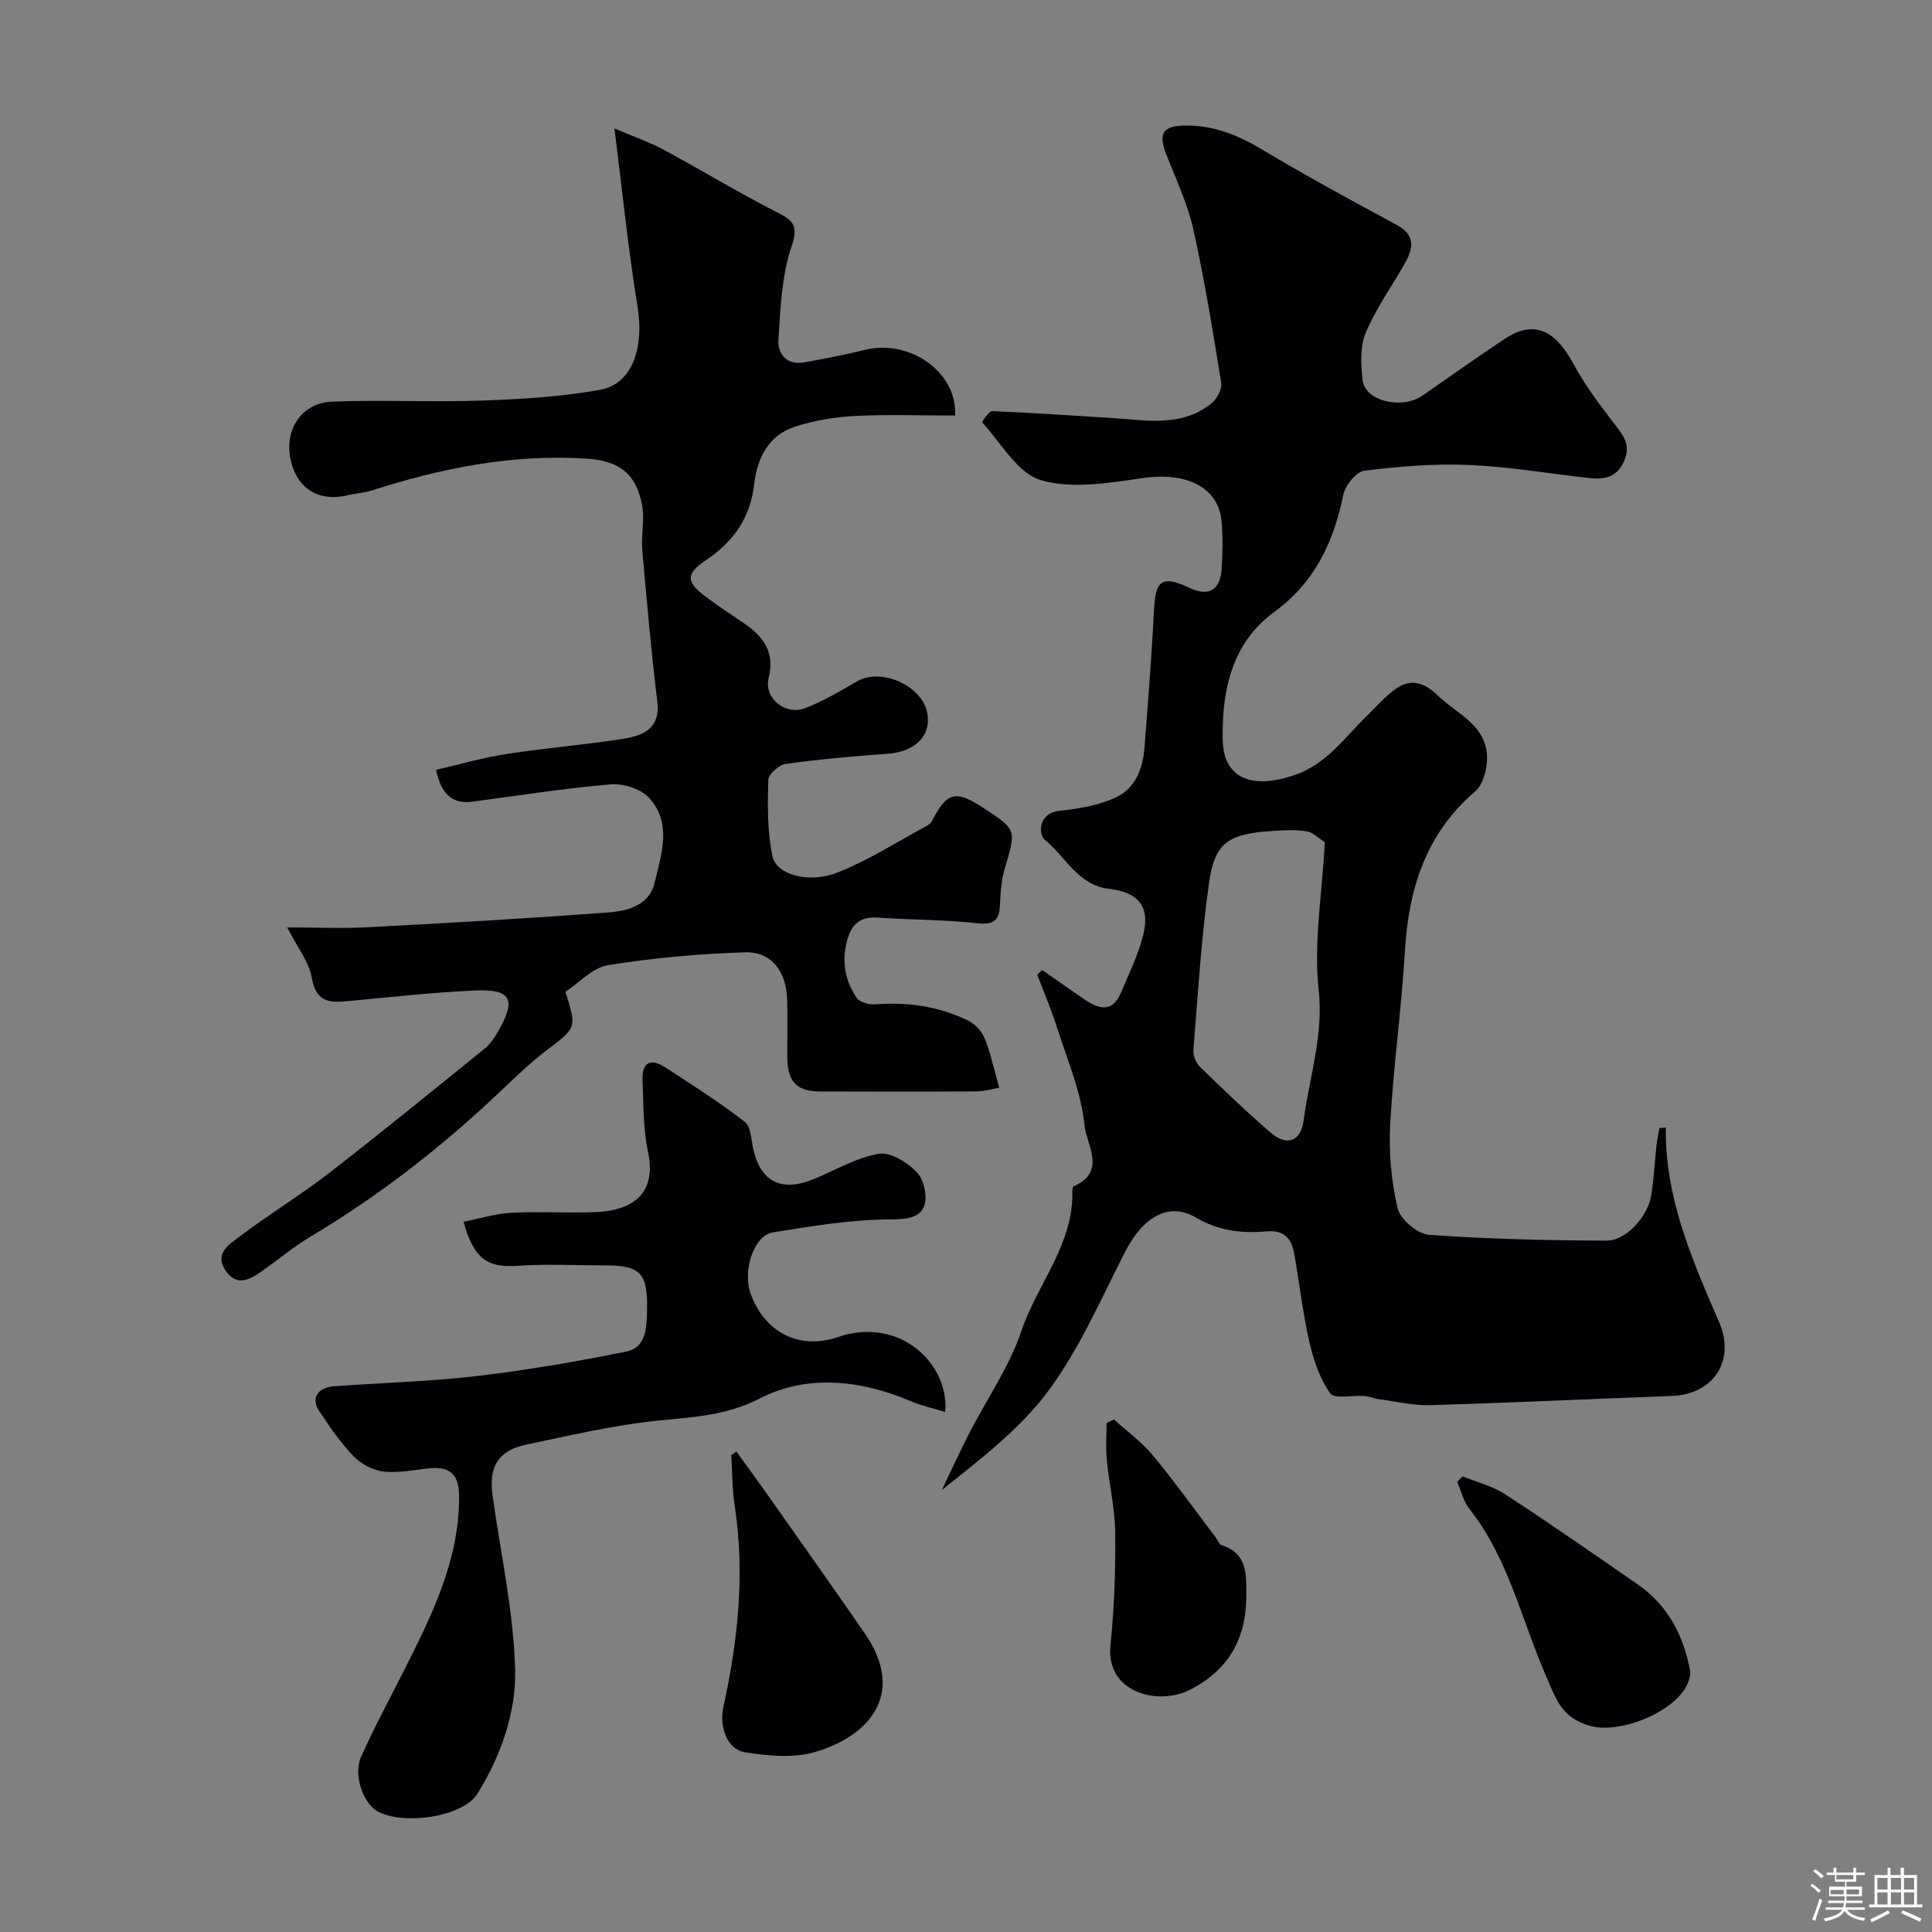 <svg enable-background="new 0 0 400 400" viewBox="0 0 400 400" xmlns="http://www.w3.org/2000/svg"><rect x="0" y="0" width="400" height="400" fill="#808080" stroke="none"/><path d="m374.8 390.4.4-.4c.7.5 1.3 1 1.8 1.4l-.5.5c-.5-.6-1.1-1.1-1.7-1.5zm1 7.3-.6-.3c.5-1.4 1.1-2.8 1.5-4.3.2.1.4.2.6.3-.5 1.3-1 2.8-1.5 4.3zm-.4-10.3.5-.4c.4.3 1 .8 1.7 1.4l-.5.5c-.5-.5-1.1-1-1.7-1.5zm2.5.3h1.7v-1h.6v1h3.5v-1h.6v1h1.8v.5h-1.8v1.4h-2v1h3.2v2h-3.2v.9h3.3v.5h-3.4c0 .3-.1.6-.1.9h4v.5h-3.7c.7.9 1.9 1.5 3.8 1.7-.1.2-.2.4-.3.6-2.1-.4-3.5-1.1-4-2.1-.4 1-1.8 1.7-4 2.2-.1-.2-.2-.4-.3-.6 2.1-.4 3.4-1 3.8-1.8h-3.4v-.5h3.6c.1-.3.1-.6.2-.9h-3.3v-.5h3.4c0-.3 0-.6 0-.9h-3.2v-2h3.3v-1h-2.1v-1.4h-1.7v-.5zm1.1 3.5v1h2.7c0-.3 0-.4 0-.4 0-.1 0-.2 0-.2 0-.1 0-.2 0-.3h-2.7zm1.2-3v.9h3.5v-.9zm4.7 3h-2.6v.6.4h2.6z" fill="#fcfbfa"/><path d="m393.6 386.7h.6v1.5h2.7v6.1h1.1v.6h-11v-.6h1.1v-6.1h2.7v-1.5h.6v1.5h2.1v-1.5zm-2.7 8.8.4.6c-1.2.6-2.5 1.3-3.8 1.9-.1-.2-.2-.4-.3-.6 1.2-.6 2.5-1.2 3.7-1.9zm-2.2-6.7v2.4h2.1v-2.4zm0 3v2.5h2.1v-2.5zm2.8-3v2.4h2.1v-2.4zm0 3v2.5h2.1v-2.5zm6 6.1c-1.4-.7-2.7-1.3-3.9-1.8l.3-.6c1.5.6 2.7 1.2 3.9 1.7zm-1.2-9.1h-2.1v2.4h2.1zm-2.1 3v2.5h2.1v-2.5z" fill="#fcfbfa"/><g fill="#010103"><path d="m344.89 233.45c-.21 14.53 5.46 27.41 11.05 40.32 3.42 7.91-1.17 14.93-9.8 15.25-16.7.61-33.39 1.42-50.1 1.9-3.55.1-7.14-.78-10.71-1.26-.96-.13-1.89-.56-2.85-.63-2.43-.19-6.18.68-7.06-.54-2.17-3.04-3.48-6.92-4.33-10.65-1.38-6.03-2.06-12.21-3.14-18.31-.55-3.12-2.11-4.92-5.75-4.59-5.1.47-9.89-.1-14.65-2.88-5.66-3.31-10.97-.03-14.68 7.25-4.94 9.69-9.35 19.87-15.74 28.54-5.86 7.95-14.04 14.18-22.14 20.65 1.87-3.89 3.65-7.81 5.62-11.65 3.64-7.1 8.34-13.82 10.86-21.29 3.25-9.64 10.67-17.73 10.55-28.57-.01-.48.03-1.3.28-1.4 6.9-2.94 2.6-8.76 2.24-12.51-.66-6.96-3.6-13.73-5.76-20.52-1.16-3.65-2.68-7.19-4.03-10.77.35-.31.71-.62 1.06-.94 2.82 1.97 5.62 3.95 8.45 5.89 2.98 2.05 5.95 3.22 7.82-1.23 1.75-4.15 3.83-8.27 4.76-12.62 1.15-5.34-1.38-8.2-7.14-8.85-6.53-.73-9.06-6.68-13.4-10.18-1.21-.97-1.59-5.51 3.14-6 3.97-.41 8.13-1.13 11.69-2.81 3.89-1.83 5.5-5.91 5.82-10.2.73-9.52 1.5-19.04 1.97-28.57.31-6.24 1.69-7.23 7.44-4.53 3.81 1.79 6.27.45 6.56-3.84.22-3.32.29-6.69-.01-9.99-.65-7.12-7.36-10.24-16.26-8.95-7 1.02-14.66 2.33-21.14.44-4.83-1.41-8.24-7.71-12.16-11.95-.09-.1 1.38-2.37 2.08-2.34 8.2.33 16.4.91 24.59 1.41 7.13.43 14.49 2.03 20.76-2.98 1.14-.91 2.27-2.96 2.06-4.26-1.7-10.61-3.43-21.24-5.76-31.73-1.18-5.31-3.56-10.36-5.56-15.46-1.8-4.58-.85-6.11 4.2-6.11 5.72 0 10.7 2.05 15.6 4.98 9.11 5.44 18.43 10.53 27.78 15.55 4.11 2.2 3.49 4.97 1.69 8.13-2.7 4.75-5.94 9.25-8.03 14.25-1.2 2.86-.99 6.54-.66 9.76.45 4.4 8.18 6.21 12.49 3.2 5.58-3.91 11.15-7.84 16.82-11.62 6.04-4.03 10.45-2.16 14.42 5.22 2.28 4.25 5.26 8.15 8.19 12.02 1.82 2.41 3.77 4.37 2.28 7.87s-4.08 3.98-7.24 3.63c-8.29-.92-16.55-2.36-24.86-2.71-7.23-.31-14.55.29-21.75 1.19-1.68.21-3.93 3.06-4.34 5.02-2.02 9.78-5.9 18.09-14.28 24.21-8.9 6.49-10.9 16.47-10.67 26.59.18 8.01 6.18 10.22 15.03 7.13 6.52-2.28 10.14-7.66 14.7-12.08 2.09-2.02 4-4.33 6.38-5.91 2.91-1.94 5.73-1.03 8.24 1.43 4.19 4.11 10.85 6.44 10.34 13.87-.15 2.12-.93 4.84-2.42 6.12-10.23 8.76-13.79 20.16-14.56 33.11-.7 11.95-2.4 23.84-3.04 35.79-.31 5.78.2 11.78 1.53 17.4.54 2.3 4.11 5.34 6.48 5.51 12.22.89 24.5 1.16 36.76 1.21 4.13.01 8.61-5.05 9.29-9.46.52-3.4.7-6.85 1.07-10.27.13-1.2.4-2.38.6-3.57.48-.04.9-.08 1.33-.11zm-70.59-59.08c-1.35-.85-2.49-2.06-3.79-2.26-2.27-.36-4.65-.23-6.97-.08-9.14.59-12.04 2.37-13.2 10.59-1.63 11.52-2.32 23.17-3.26 34.77-.09 1.13.52 2.67 1.34 3.47 4.78 4.65 9.6 9.29 14.66 13.64 3.37 2.9 6.25 1.86 6.84-2.63 1.18-8.97 4.15-17.52 3.09-27.05-1.06-9.61.7-19.54 1.29-30.45z"/><path d="m206.89 225.2c-1.56.27-3.09.75-4.62.76-10.83.07-21.66.06-32.49.02-4.82-.02-6.73-2.02-6.77-6.96-.03-4 .08-8-.03-12-.17-5.87-3.22-10.01-8.7-9.85-9.49.28-19.02 1.16-28.39 2.66-3.19.51-5.95 3.63-8.83 5.5 2.4 7.58 2.29 7.43-3.94 12.16-3.67 2.79-6.97 6.07-10.34 9.24-11.79 11.08-24.48 20.95-38.4 29.24-3.49 2.08-6.64 4.72-9.97 7.08-2.54 1.8-5.32 3.5-7.68.05-2.51-3.66.92-5.6 3.07-7.23 5.94-4.51 12.37-8.38 18.26-12.95 10.88-8.42 21.54-17.13 32.24-25.78 1.12-.9 2.01-2.18 2.74-3.44 3.95-6.85 2.87-8.98-4.89-8.62-8.54.39-17.05 1.33-25.56 2.14-3.88.37-7.08.68-8.03-4.73-.61-3.45-3.12-6.57-5.1-10.48 6.22 0 11.54.24 16.84-.04 16.63-.89 33.27-1.82 49.88-3.08 3.84-.29 8.25-1.53 9.32-6.01 1.41-5.94 3.75-12.44-1.16-17.74-1.71-1.84-5.31-2.97-7.9-2.75-9.58.82-19.11 2.33-28.66 3.59-4.24.56-6.43-1.67-7.51-6.59 4.7-1.08 9.62-2.51 14.64-3.29 8.08-1.26 16.26-1.88 24.33-3.18 3.99-.64 7.52-2.15 6.85-7.67-1.27-10.43-2.2-20.9-3.11-31.37-.27-3.06.52-6.26-.03-9.23-1.25-6.78-4.96-9.27-11.57-9.7-15.34-.98-30.02 1.98-44.49 6.62-1.54.49-3.22.55-4.8.94-6.29 1.55-10.95-1.53-12.04-8-.99-5.9 2.61-11.13 8.71-11.36 10.35-.39 20.74.14 31.09-.22 8.19-.29 16.46-.78 24.5-2.25 6.57-1.2 9.02-8.76 7.66-17.09-1.92-11.77-3.11-23.67-4.8-37 4.26 1.82 7.36 2.88 10.2 4.41 7.77 4.19 15.32 8.79 23.17 12.8 3.43 1.75 4.86 2.62 3.3 7.23-2.05 6.06-2.3 12.82-2.71 19.31-.19 3.02 1.79 5.36 5.47 4.67 4.15-.78 8.32-1.55 12.41-2.57 9.25-2.31 19.18 4.58 18.69 13.59-6.94 0-13.92-.26-20.87.1-4.19.22-8.47.95-12.44 2.27-5.41 1.8-7.69 6.6-8.28 11.83-.8 7.06-4.38 11.99-10.06 15.8-4.07 2.73-4.09 4.44-.12 7.41 2.61 1.95 5.33 3.76 8.04 5.59 4.06 2.74 6.46 5.99 5.13 11.37-1.01 4.1 3.4 7.77 7.5 6.23 3.77-1.42 7.3-3.54 10.8-5.57 4.97-2.88 13.48.87 14.54 6.55.89 4.75-2.56 8.07-8.28 8.46-7.03.48-14.07 1.13-21.05 2.09-1.38.19-3.56 2.15-3.59 3.33-.13 5.26-.21 10.67.87 15.78.81 3.85 7.54 5.72 13.5 3.37 6.28-2.48 12.07-6.21 18.06-9.43.53-.29 1.16-.66 1.42-1.16 3.13-6.08 4.9-6.56 10.64-2.81 6.96 4.55 6.87 4.53 4.51 12.44-.69 2.31-.91 4.81-1 7.24-.11 3.17-.8 4.68-4.65 4.24-6.88-.78-13.85-.7-20.76-1.18-3.19-.22-5.1 1.12-6.03 3.96-1.47 4.48-.87 8.84 1.77 12.68.64.93 2.61 1.43 3.91 1.32 6.66-.53 13.04.43 19.04 3.31 1.45.7 2.9 2.21 3.51 3.69 1.21 2.95 1.87 6.16 3.04 10.26z"/><path d="m95.98 252.96c3.32-.66 6.59-1.69 9.91-1.87 5.82-.31 11.67.11 17.49-.14 6.89-.29 12.77-3.25 10.77-12.55-1.03-4.78-.9-9.83-1.11-14.77-.16-3.58 1.58-4.66 4.63-2.68 5.6 3.64 11.26 7.23 16.53 11.31 1.32 1.02 1.32 3.83 1.8 5.84 1.55 6.62 5.87 8.74 12.45 6.03 4.49-1.84 8.84-4.45 13.5-5.25 2.42-.41 5.96 1.82 7.92 3.87 1.46 1.53 2.21 5.11 1.44 7.03-.96 2.39-3.73 2.69-6.99 2.69-8.11.01-16.25 1.39-24.3 2.68-3.96.64-6.33 7.95-4.6 12.72 2.9 7.99 10.06 11.68 18.03 8.96 13.02-4.45 23.17 5.78 22.23 15.5-2.51-.77-4.95-1.3-7.2-2.26-10.31-4.41-21.46-5.51-31.03-.6-7.3 3.75-14.17 3.9-21.61 4.69-9.03.96-17.96 3.06-26.88 4.93-5.8 1.22-7.81 4.52-6.98 10.52 1.66 11.98 4.33 23.94 4.67 35.96.25 8.94-2.96 17.97-7.76 25.73-3.12 5.03-15.59 6.61-20.76 3.7-2.92-1.65-5.03-7.52-3.38-11.25 2.7-6.1 5.91-11.96 8.91-17.92 5.73-11.39 11.44-22.75 11.39-36-.01-4.26-1.62-6.22-5.89-5.85-3.26.29-6.56 1.04-9.75.69-2.2-.24-4.67-1.58-6.23-3.19-2.71-2.8-4.94-6.1-7.11-9.37-1.74-2.63-.33-4.85 3.16-5.1 9.86-.72 19.77-.98 29.58-2.13 10.37-1.22 20.69-2.99 30.92-5.07 4.11-.84 4.15-5.07 4.23-8.52.19-7.73-1.36-9.31-8.73-9.31-6 0-12.02-.32-17.99.09-6.04.43-9.12-1.17-11.26-9.11z"/><path d="m152.46 300.53c2.11 2.91 4.25 5.81 6.32 8.75 6.76 9.6 13.55 19.18 20.23 28.84 8.77 12.67.76 21.44-10.32 24.63-4.47 1.29-9.71.8-14.43.04-3.83-.61-5.36-5.39-4.49-9.37 3-13.72 4.51-27.54 2.35-41.59-.54-3.48-.49-7.04-.72-10.56.35-.25.7-.49 1.06-.74z"/><path d="m302.81 305.67c2.95 1.2 6.18 1.98 8.8 3.69 9.26 6.04 18.35 12.36 27.44 18.66 6.24 4.32 9.51 10.54 10.86 17.87.09.47.02.99-.09 1.47-1.48 6.54-14.02 11.76-20.47 10-6.19-1.69-7.25-5.75-9.4-10.7-5-11.52-7.71-24.13-15.74-34.28-1.23-1.55-1.7-3.71-2.51-5.59.37-.37.74-.74 1.11-1.12z"/><path d="m230.63 293.88c2.71 2.46 5.74 4.65 8.05 7.43 4.58 5.53 8.76 11.39 13.11 17.12.38.5.63 1.33 1.1 1.48 5.44 1.69 5.13 6.05 5.14 10.44.03 8.99-3.77 15.57-11.86 19.59-6.41 3.19-17.29.56-16.26-9.36.8-7.71 1.06-15.51.98-23.26-.05-5.03-1.25-10.04-1.74-15.07-.24-2.52-.04-5.09-.04-7.64.51-.25 1.02-.49 1.52-.73z"/></g></svg>